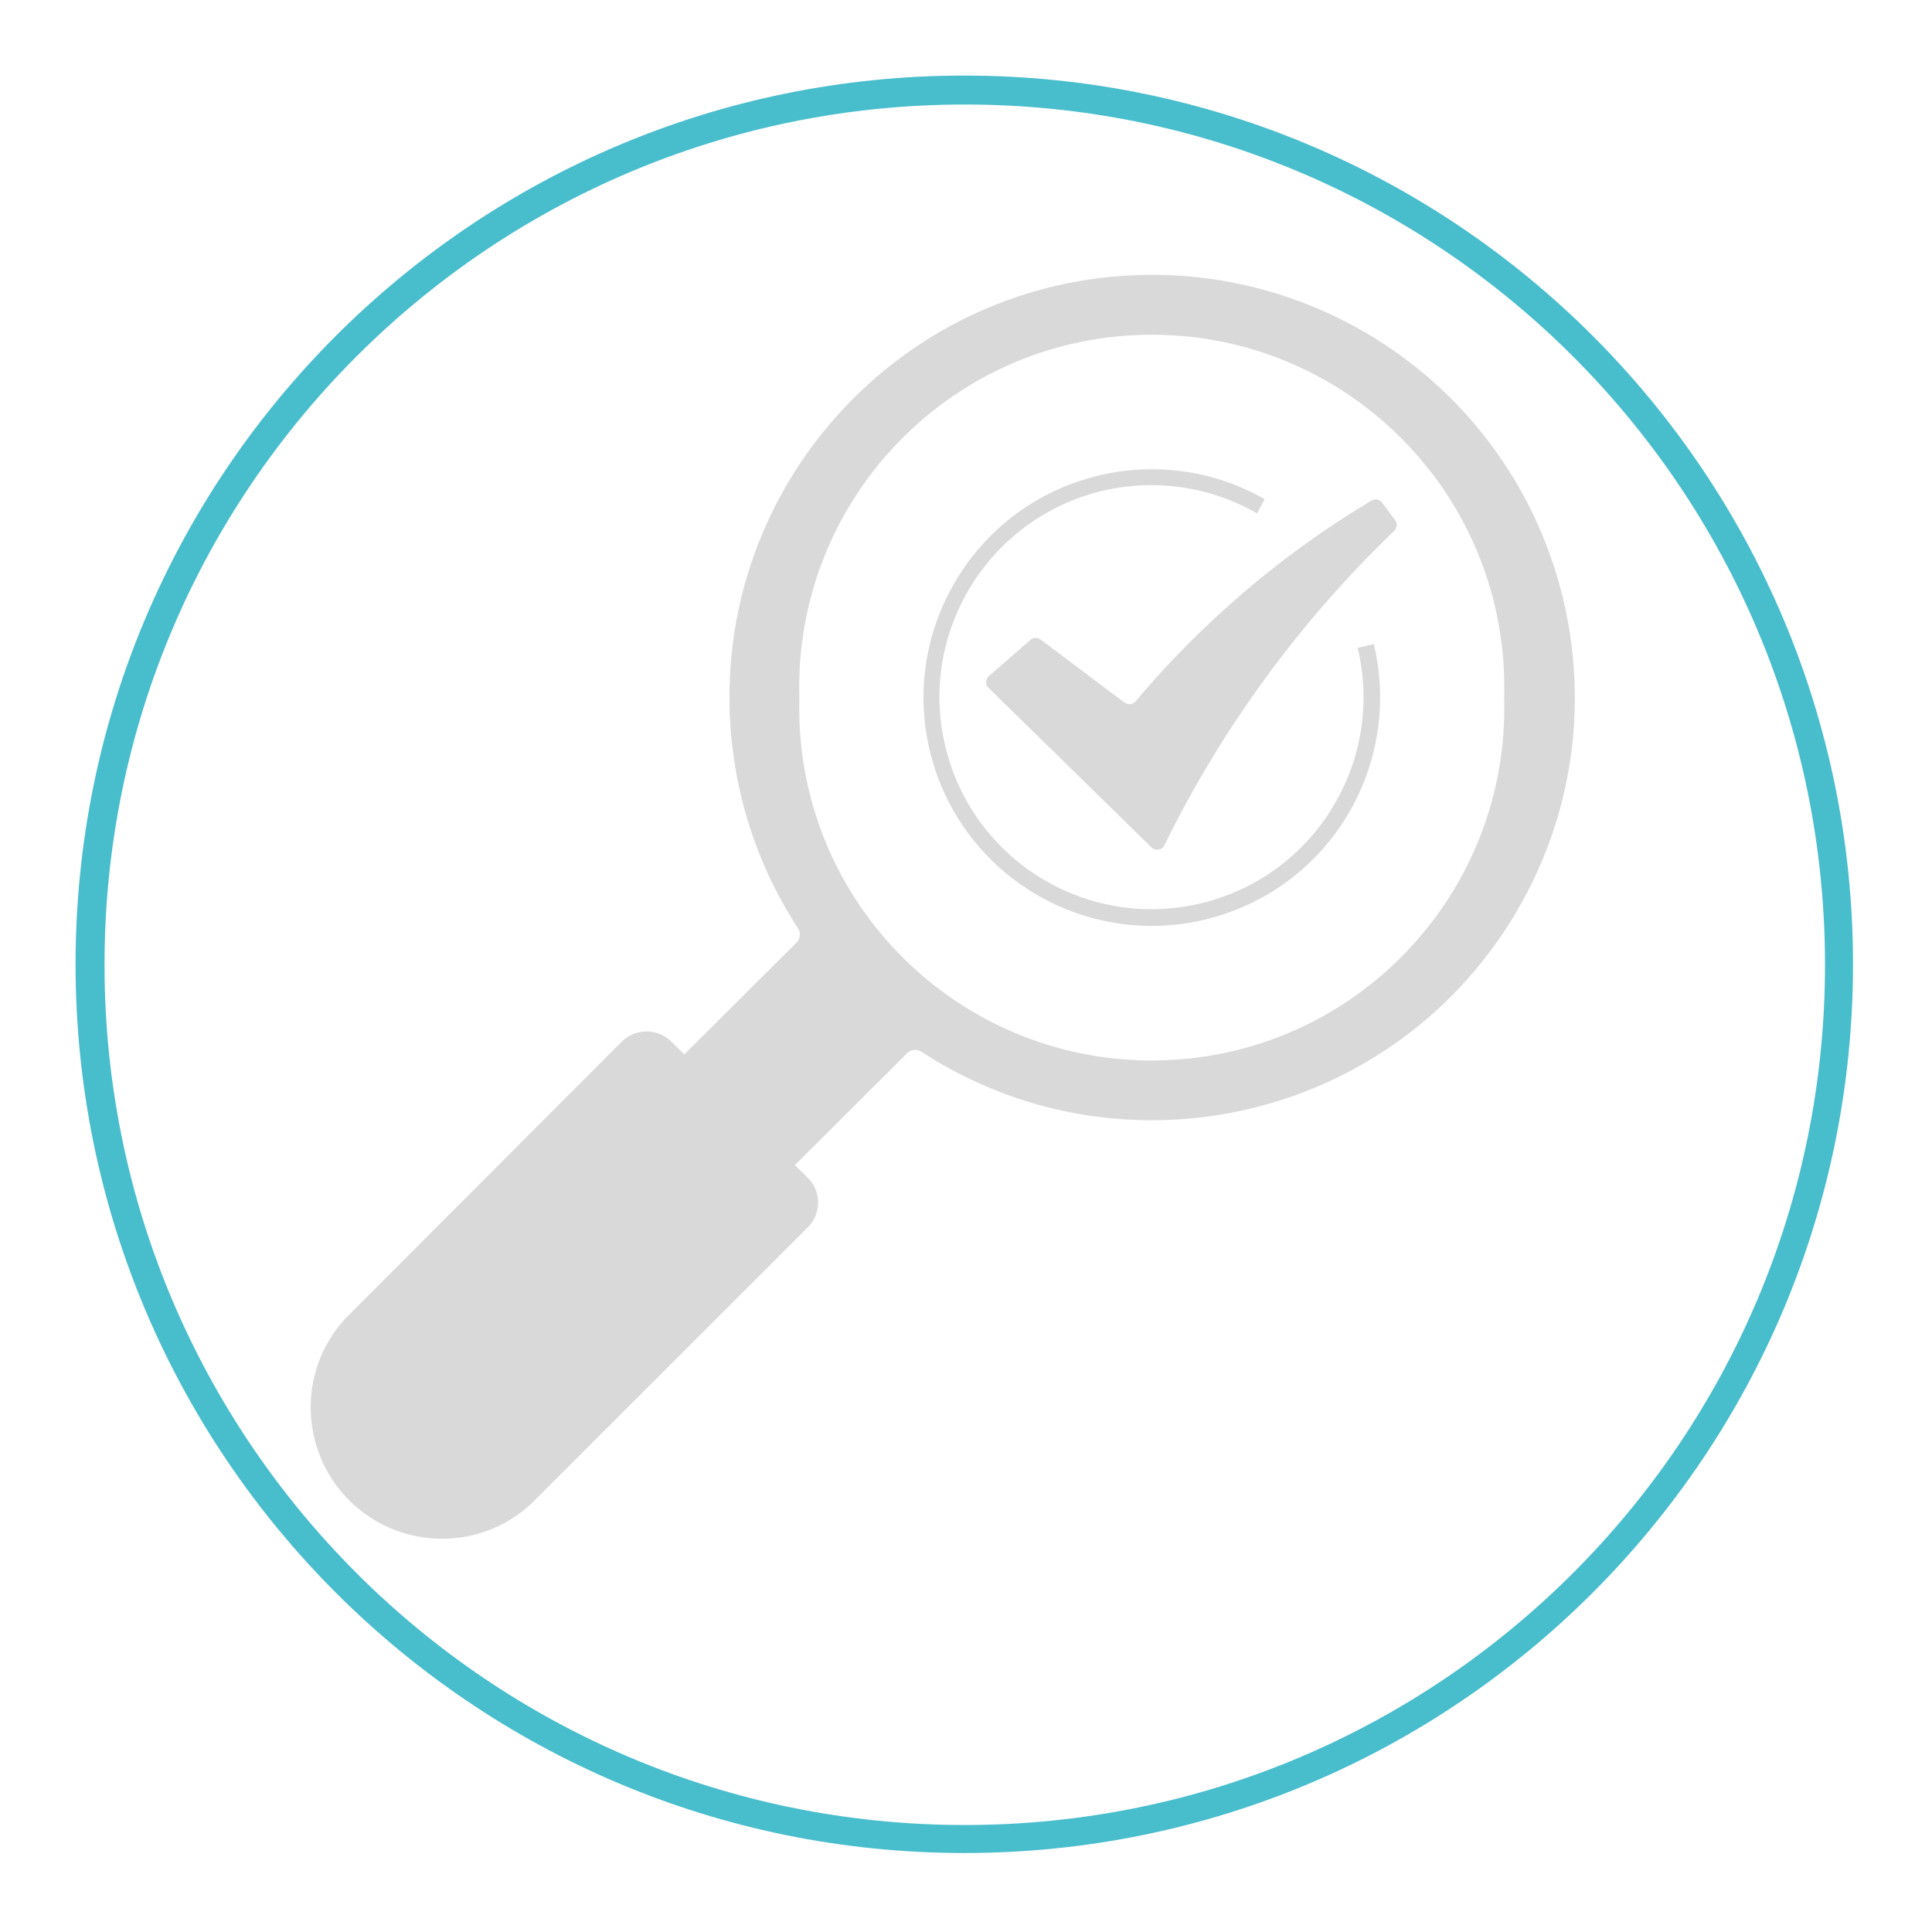 <svg xmlns="http://www.w3.org/2000/svg" xmlns:xlink="http://www.w3.org/1999/xlink" width="200" viewBox="0 0 150 150" height="200" preserveAspectRatio="xMidYMid meet"><defs><clipPath id="5c95b16bc4"><path d="M 5.867 5.867 L 143.867 5.867 L 143.867 143.867 L 5.867 143.867 Z M 5.867 5.867 " clip-rule="nonzero"></path></clipPath><clipPath id="513976a808"><path d="M 74.867 5.867 C 36.758 5.867 5.867 36.758 5.867 74.867 C 5.867 112.973 36.758 143.867 74.867 143.867 C 112.973 143.867 143.867 112.973 143.867 74.867 C 143.867 36.758 112.973 5.867 74.867 5.867 " clip-rule="nonzero"></path></clipPath><clipPath id="fbaa94f1db"><path d="M 24.121 21.328 L 122.281 21.328 L 122.281 119.473 L 24.121 119.473 Z M 24.121 21.328 " clip-rule="nonzero"></path></clipPath></defs><g clip-path="url(#5c95b16bc4)"><g clip-path="url(#513976a808)"><path stroke-linecap="butt" transform="matrix(0.749, 0, 0, 0.749, 5.865, 5.865)" fill="none" stroke-linejoin="miter" d="M 92.174 0.003 C 41.267 0.003 0.003 41.267 0.003 92.174 C 0.003 143.077 41.267 184.346 92.174 184.346 C 143.077 184.346 184.346 143.077 184.346 92.174 C 184.346 41.267 143.077 0.003 92.174 0.003 " stroke="#48bdcc" stroke-width="6" stroke-opacity="1" stroke-miterlimit="4"></path></g></g><g clip-path="url(#fbaa94f1db)"><path fill="#d9d9d9" d="M 89.426 25.988 C 104.543 25.988 116.793 38.246 116.793 53.363 C 116.793 53.625 116.793 53.895 116.781 54.156 C 117.227 69.266 105.348 81.879 90.23 82.324 C 75.125 82.77 62.52 70.891 62.062 55.785 C 62.047 55.242 62.047 54.699 62.062 54.156 C 61.629 39.051 73.508 26.445 88.625 26 C 88.887 25.988 89.156 25.988 89.426 25.988 Z M 87.871 21.375 C 69.766 22.246 55.797 37.625 56.672 55.73 C 56.949 61.543 58.77 67.184 61.949 72.062 C 62.18 72.422 62.133 72.883 61.836 73.188 L 53.129 81.863 L 52.125 80.875 C 51.059 79.816 49.336 79.816 48.27 80.875 L 26.781 102.406 C 22.984 106.566 23.293 113.02 27.453 116.812 C 31.344 120.344 37.281 120.355 41.168 116.824 L 62.719 95.289 C 63.785 94.223 63.785 92.5 62.719 91.445 L 61.715 90.457 L 70.422 81.773 C 70.719 81.477 71.191 81.426 71.539 81.66 C 86.734 91.547 107.062 87.246 116.949 72.062 C 126.844 56.875 122.543 36.543 107.359 26.652 C 101.578 22.895 94.762 21.043 87.879 21.375 L 87.871 21.375 " fill-opacity="1" fill-rule="nonzero"></path></g><path fill="#d9d9d9" d="M 106.477 38.867 C 99.551 43.004 93.379 48.266 88.176 54.438 C 87.969 54.707 87.559 54.75 87.285 54.535 L 80.781 49.645 C 80.547 49.48 80.23 49.488 80.012 49.672 L 76.812 52.461 C 76.531 52.672 76.48 53.066 76.699 53.344 C 76.707 53.363 76.727 53.371 76.734 53.387 L 89.402 65.793 C 89.645 66.039 90.059 66.031 90.293 65.785 C 90.344 65.73 90.371 65.68 90.406 65.617 C 94.883 56.508 100.914 48.258 108.234 41.227 C 108.469 41.008 108.512 40.648 108.32 40.387 L 107.305 39.023 C 107.121 38.77 106.766 38.699 106.484 38.867 L 106.477 38.867 " fill-opacity="1" fill-rule="nonzero"></path><path fill="#d9d9d9" d="M 97.594 39.855 L 98.188 38.754 C 89.68 33.91 78.859 36.883 74.023 45.398 C 69.18 53.902 72.152 64.727 80.66 69.562 C 89.176 74.406 99.988 71.434 104.832 62.926 C 107.062 59.008 107.715 54.383 106.66 50.004 L 105.41 50.301 C 107.523 59.148 102.07 68.023 93.23 70.137 C 84.383 72.246 75.512 66.797 73.395 57.953 C 71.277 49.113 76.742 40.23 85.582 38.113 C 89.656 37.145 93.957 37.766 97.594 39.855 " fill-opacity="1" fill-rule="nonzero"></path></svg>